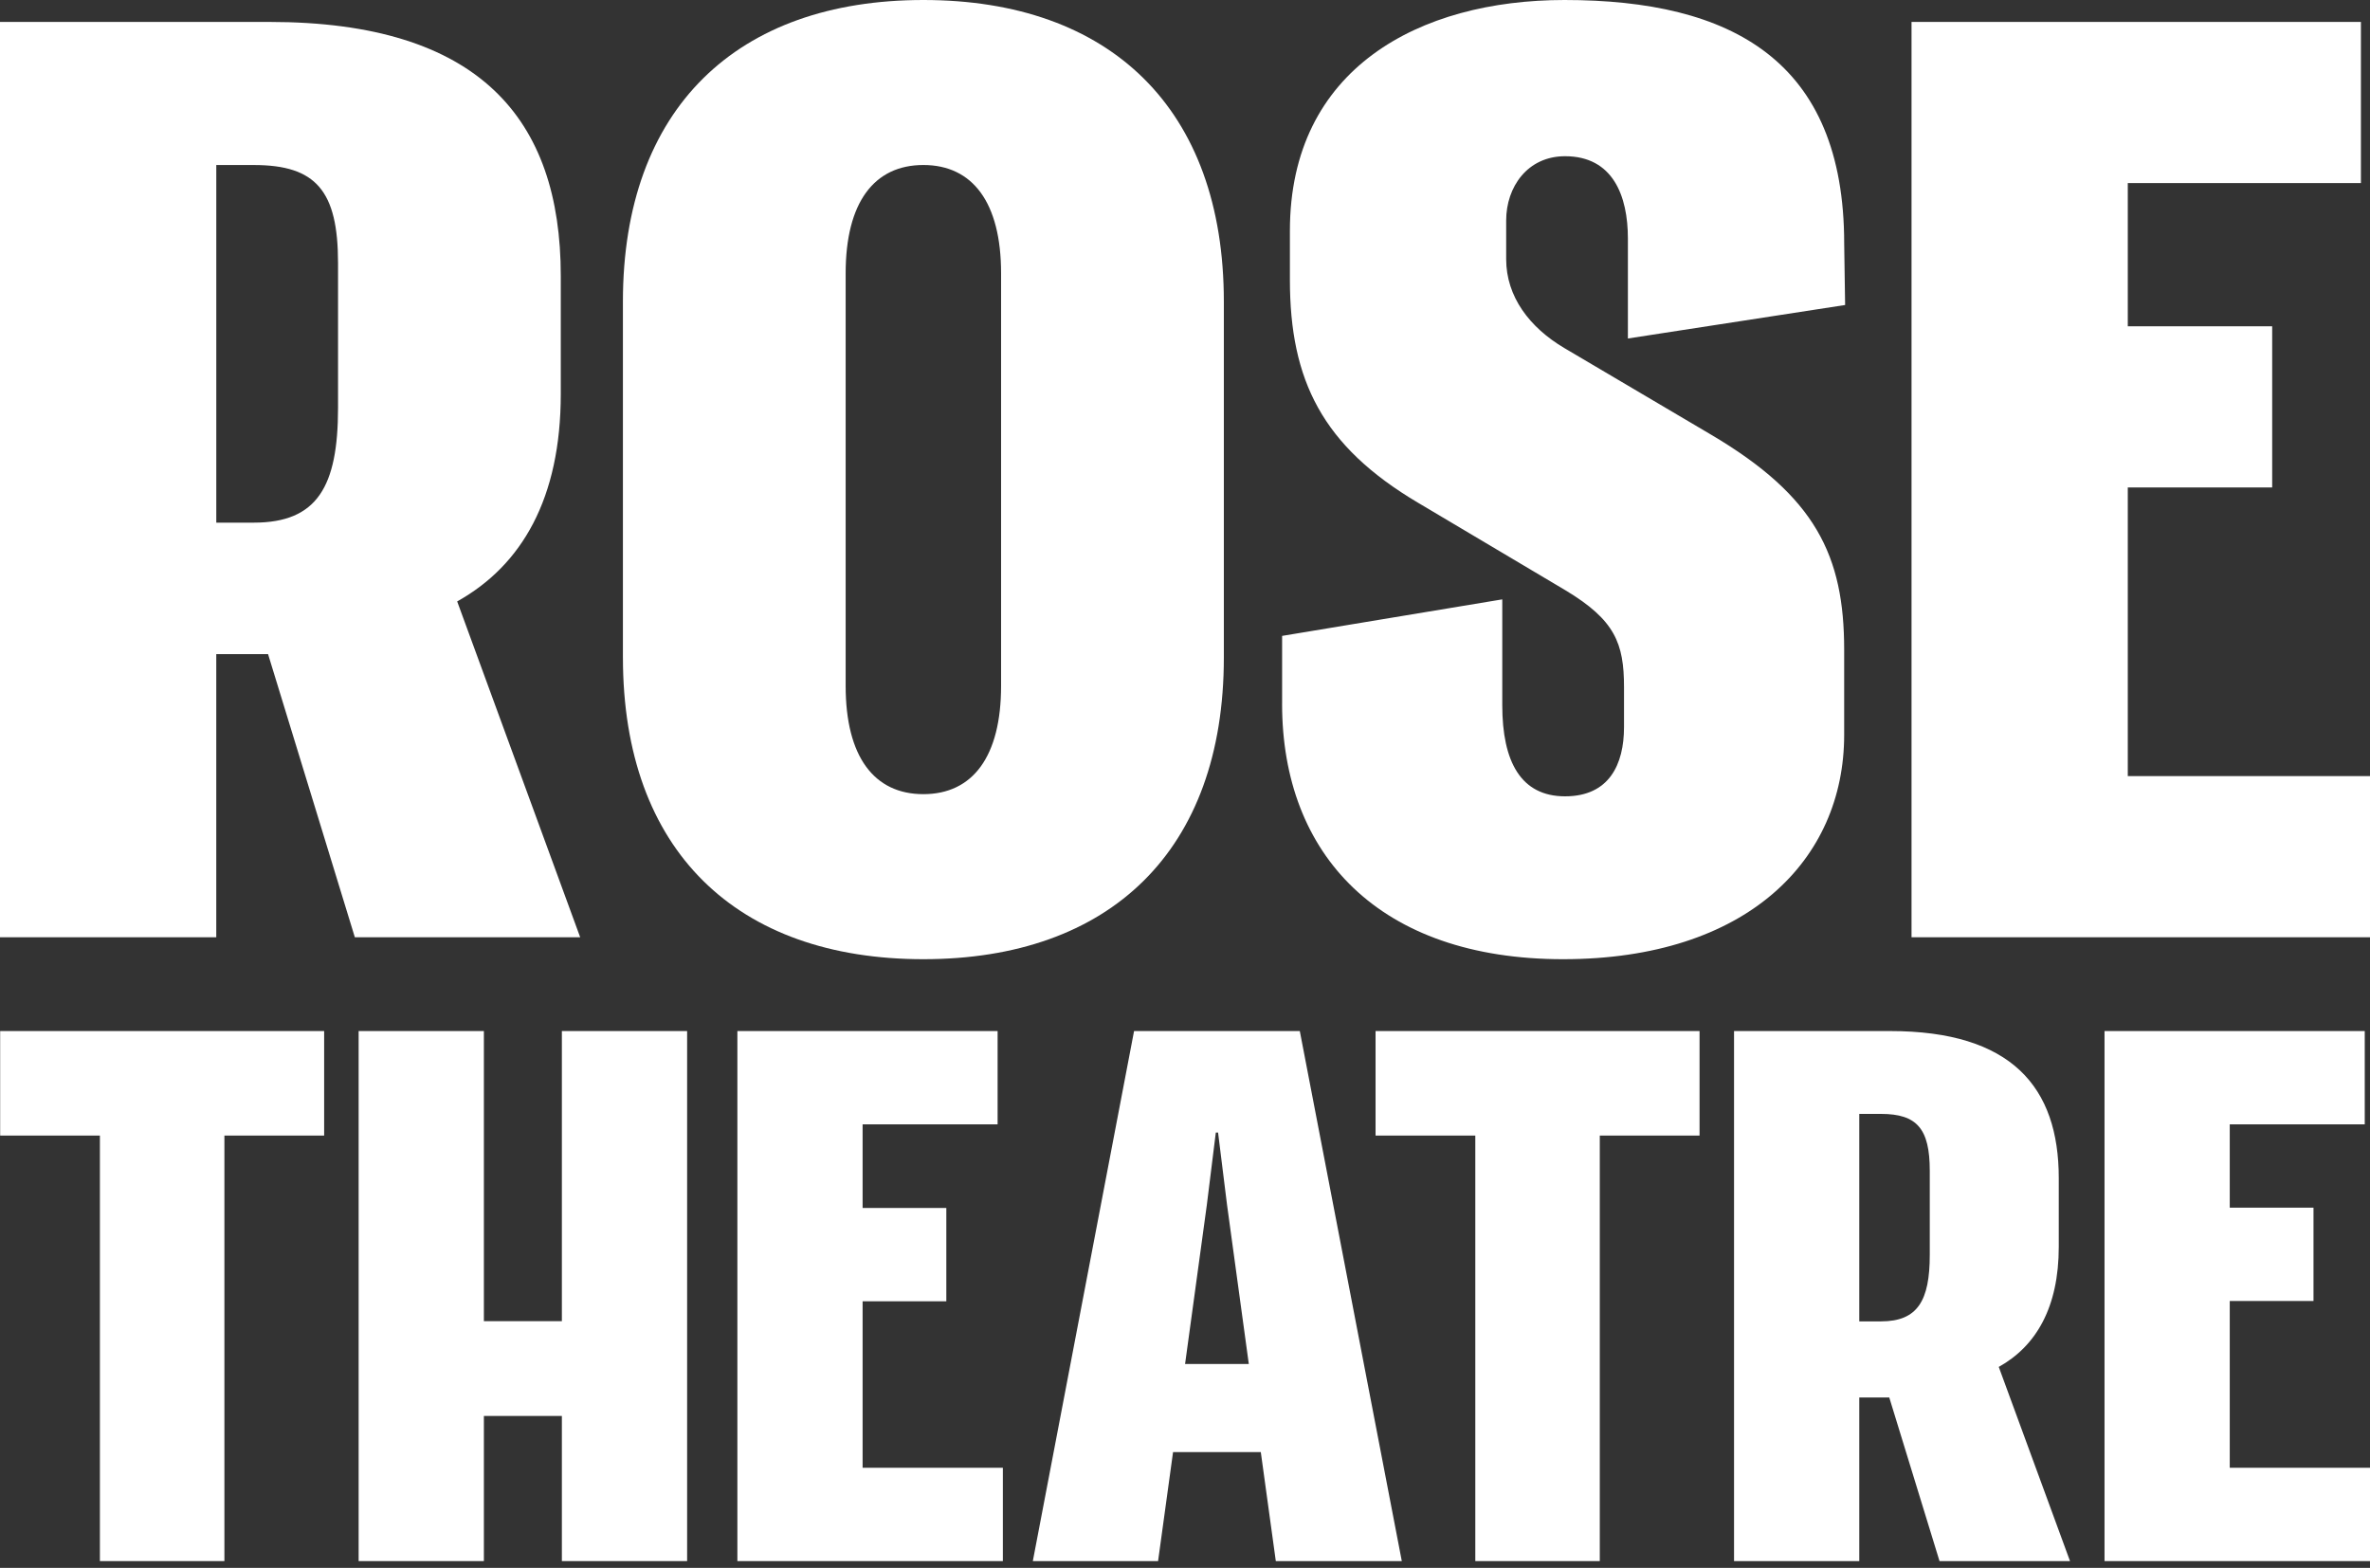 <svg width="130" height="86" viewBox="0 0 130 86" fill="none" xmlns="http://www.w3.org/2000/svg">
<rect x="0" y="0" width="130" height="86" fill="#333333" stroke="none"/>
<path d="M0 1.203H14.776C26.283 1.203 30.76 6.507 30.76 15.134V21.604C30.76 27.332 28.628 31.008 25.077 32.989L31.825 51.412H19.464L14.704 35.881H11.863V51.412H0V1.203ZM13.924 28.668C17.405 28.668 18.542 26.687 18.542 22.374V14.427C18.542 10.467 17.334 9.052 13.924 9.052H11.864V28.668H13.924Z" fill="white"/>
<path d="M34.168 36.065V16.548C34.168 5.941 40.421 0 50.65 0C60.88 0 67.131 5.941 67.131 16.548V36.066C67.131 46.673 60.88 52.614 50.65 52.614C40.421 52.614 34.169 46.673 34.169 36.066L34.168 36.065ZM54.912 37.621V14.992C54.912 11.103 53.348 9.051 50.649 9.051C47.949 9.051 46.386 11.102 46.386 14.992V37.621C46.386 41.509 47.949 43.561 50.649 43.561C53.348 43.561 54.912 41.511 54.912 37.621Z" fill="white"/>
<path d="M70.327 38.609V34.88L82.403 32.877V38.681C82.403 41.793 83.432 43.68 85.848 43.68C88.264 43.68 89.081 41.934 89.081 39.883V37.692C89.081 35.288 88.584 34.014 85.885 32.388L77.787 27.579C72.53 24.467 70.754 20.86 70.754 15.345V12.658C70.754 3.748 77.858 0 85.814 0C94.979 0 101.158 3.323 101.158 13.365L101.209 16.73L89.294 18.567V13.083C89.294 10.748 88.476 8.569 85.848 8.569C83.788 8.569 82.617 10.254 82.617 12.094V14.216C82.617 16.266 83.895 17.963 85.813 19.095L93.841 23.833C99.595 27.227 101.157 30.48 101.157 35.643V40.31C101.157 47.169 95.829 52.614 85.741 52.614C75.654 52.614 70.326 46.886 70.326 38.612L70.327 38.609Z" fill="white"/>
<path d="M130 42.571V51.41H104.852V1.203H129.502V10.042H116.714V17.898H124.634V26.738H116.714V42.571H130Z" fill="white"/>
<path d="M5.48 62.288H0.009V56.555H17.78V62.288H12.309V85.629H5.48V62.288Z" fill="white"/>
<path d="M37.69 85.629H30.82V77.668H26.542V85.629H19.672V56.555H26.542V72.469H30.82V56.555H37.69V85.629Z" fill="white"/>
<path d="M55.009 80.51V85.629H40.447V56.555H54.721V61.673H47.316V66.26H51.908V71.378H47.316V80.51H55.009Z" fill="white"/>
<path d="M62.206 56.555H71.297L76.892 85.629H69.981L69.158 79.65H64.345L63.523 85.629H56.653L62.206 56.555ZM68.5 74.818L67.307 66.096L66.814 62.124H66.69L66.197 66.096L65.004 74.818H68.5Z" fill="white"/>
<path d="M80.924 62.288H75.453V56.555H93.224V62.288H87.752V85.629H80.924V62.288Z" fill="white"/>
<path d="M95.116 56.555H103.672C110.336 56.555 112.928 59.626 112.928 64.622V68.385C112.928 71.701 111.694 73.831 109.637 74.978L113.545 85.629H106.387L103.631 76.656H101.986V85.629H95.116V56.555ZM103.179 72.48C105.194 72.48 105.852 71.333 105.852 68.835V64.212C105.852 61.919 105.153 61.1 103.179 61.1H101.986V72.48H103.179Z" fill="white"/>
<path d="M130 80.51V85.629H115.438V56.555H129.712V61.673H122.307V66.243H126.901V71.362H122.307V80.51H130Z" fill="white"/>
</svg>
